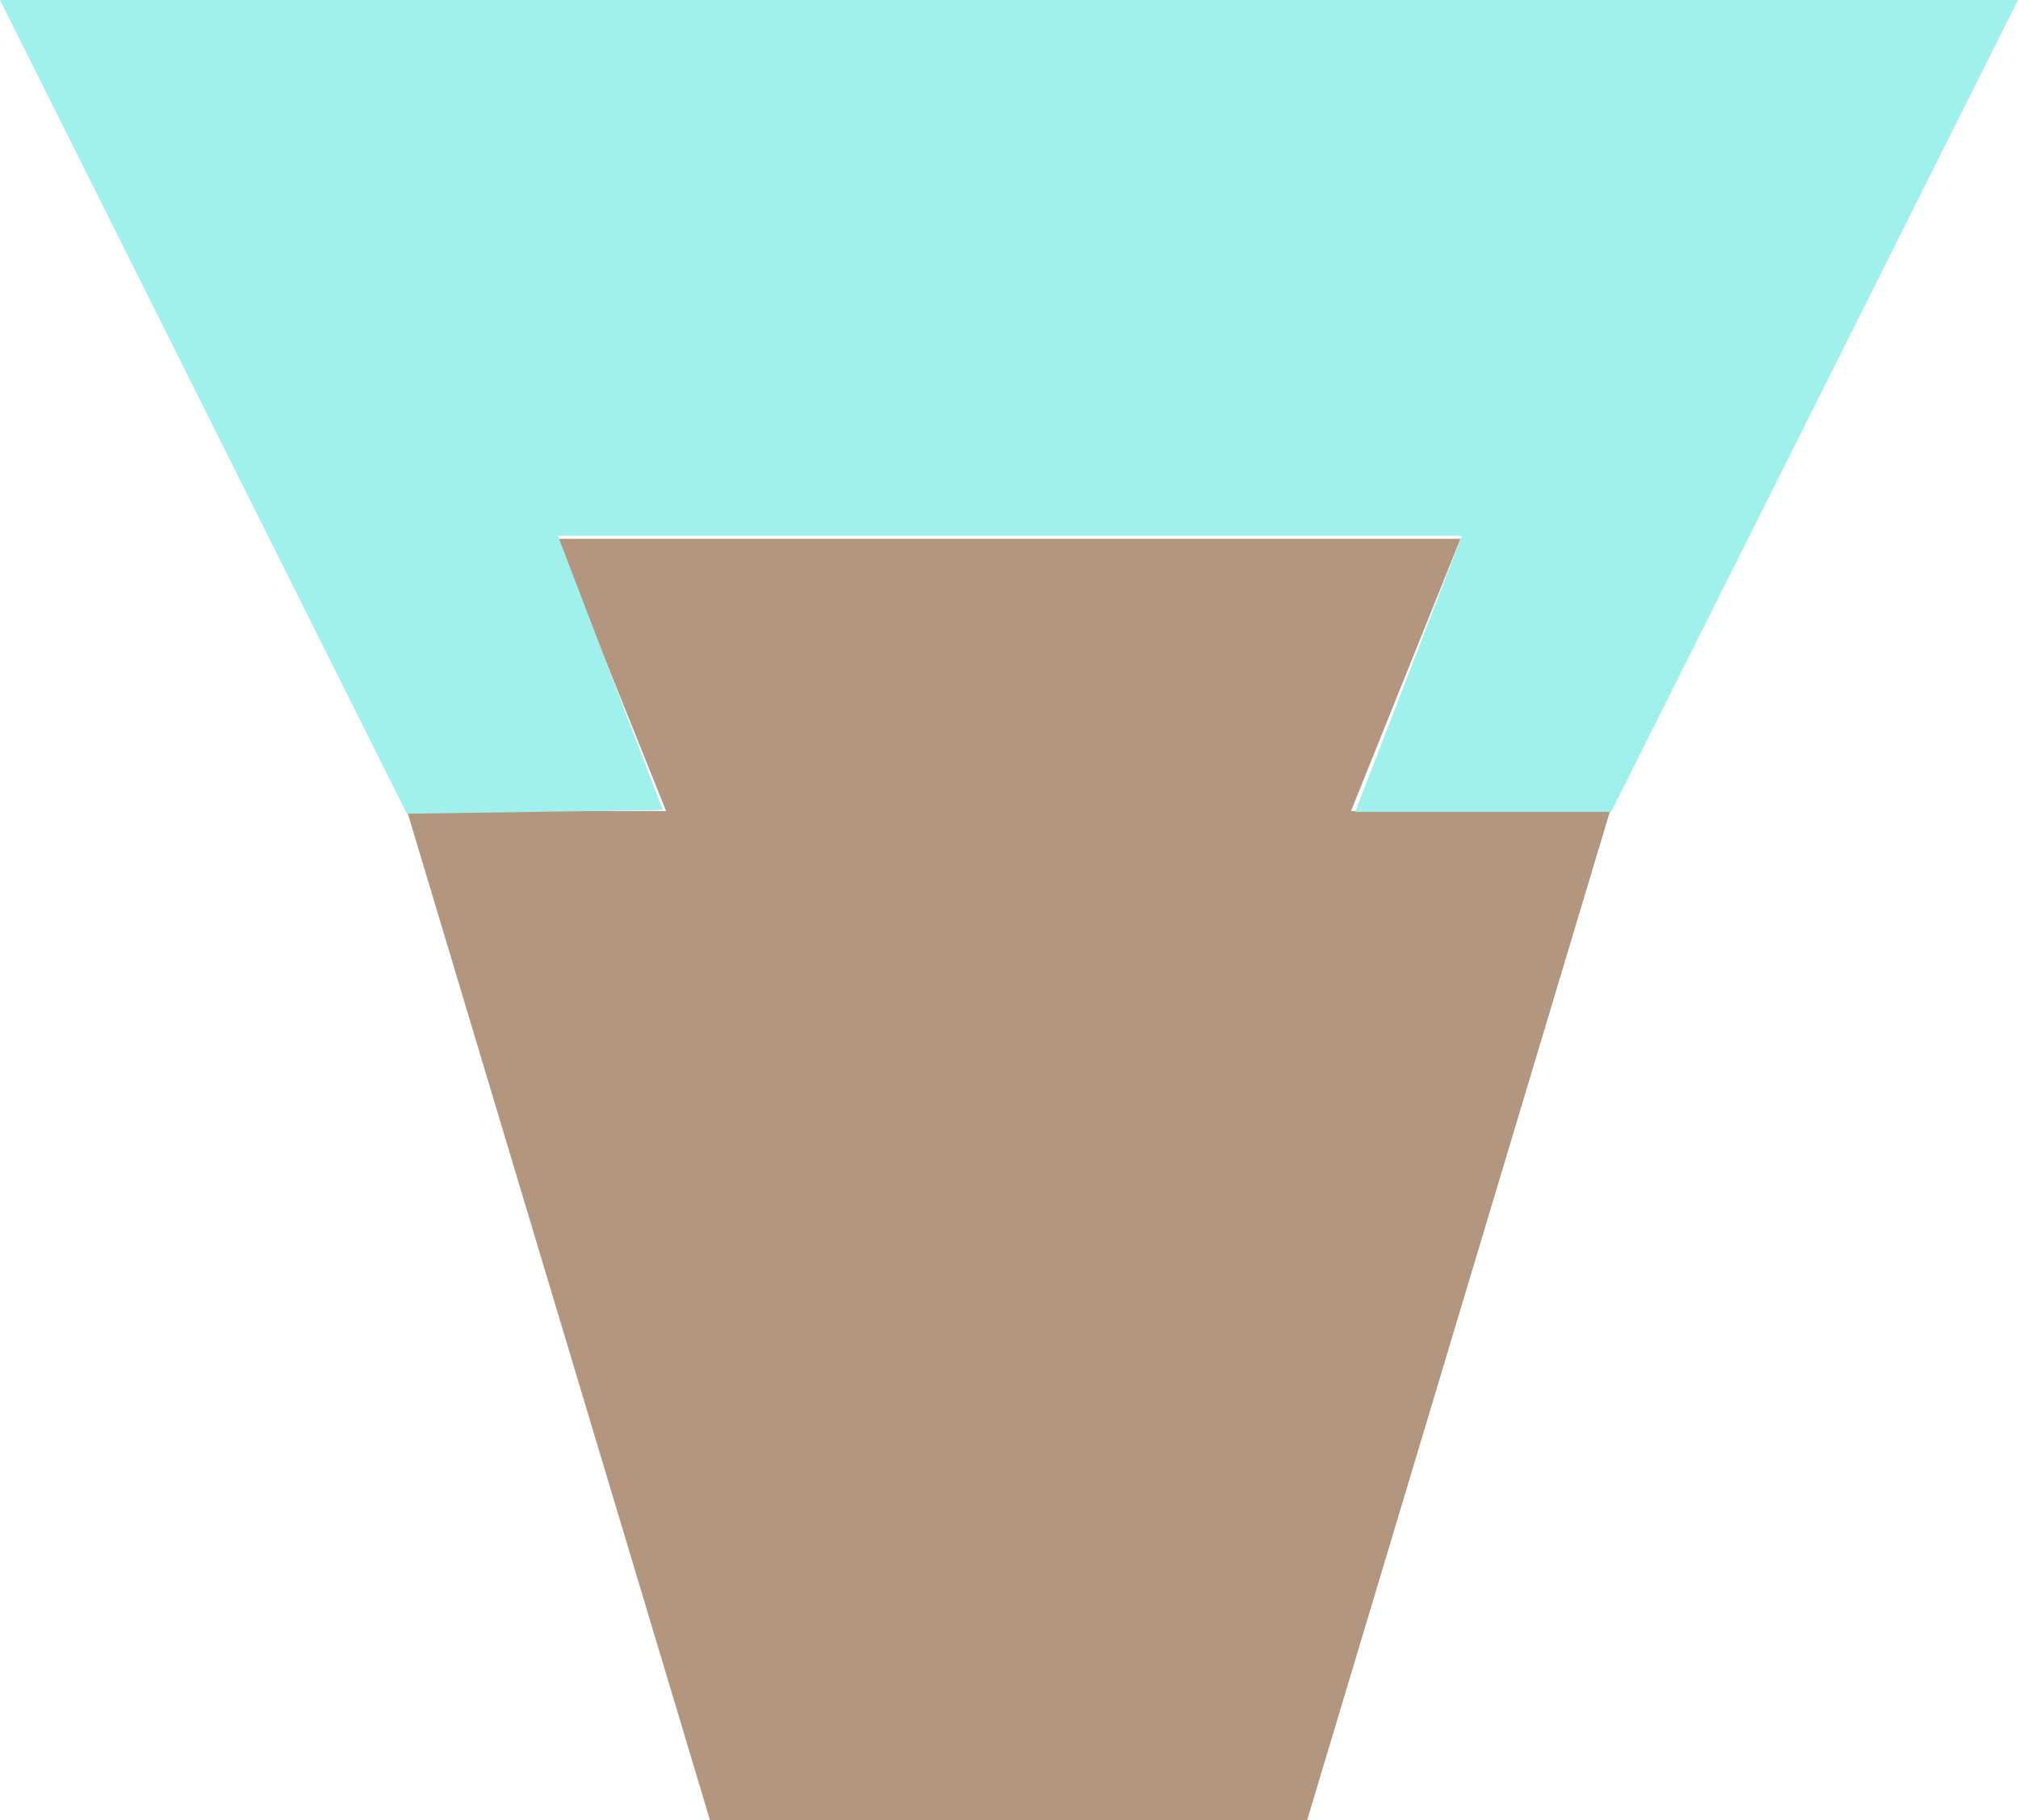 <?xml version="1.0" encoding="UTF-8" standalone="no"?>
<!-- Created with Inkscape (http://www.inkscape.org/) -->

<svg
   width="58.73mm"
   height="52.98mm"
   viewBox="0 0 58.73 52.98"
   version="1.1"
   id="svg1"
   sodipodi:docname="capstone_inkscape.svg"
   inkscape:version="1.3 (0e150ed, 2023-07-21)"
   xml:space="preserve"
   inkscape:dataloss="true"
   xmlns:inkscape="http://www.inkscape.org/namespaces/inkscape"
   xmlns:sodipodi="http://sodipodi.sourceforge.net/DTD/sodipodi-0.dtd"
   xmlns="http://www.w3.org/2000/svg"
   xmlns:svg="http://www.w3.org/2000/svg"><sodipodi:namedview
     id="namedview1"
     pagecolor="#ffffff"
     bordercolor="#000000"
     borderopacity="0.25"
     inkscape:showpageshadow="2"
     inkscape:pageopacity="0.0"
     inkscape:pagecheckerboard="0"
     inkscape:deskcolor="#d1d1d1"
     inkscape:document-units="mm"
     inkscape:zoom="2.4687645"
     inkscape:cx="141.56879"
     inkscape:cy="179.84705"
     inkscape:window-width="1840"
     inkscape:window-height="909"
     inkscape:window-x="0"
     inkscape:window-y="385"
     inkscape:window-maximized="0"
     inkscape:current-layer="g19"
     showguides="false"><sodipodi:guide
       position="15.647,297.054"
       orientation="0,-1"
       id="guide9"
       inkscape:locked="false" /><sodipodi:guide
       position="29.365,273.422"
       orientation="0,-1"
       id="guide14"
       inkscape:locked="false" /><sodipodi:guide
       position="31.187,281.353"
       orientation="0,-1"
       id="guide15"
       inkscape:locked="false" /><sodipodi:guide
       position="23.471,275.244"
       orientation="0,-1"
       id="guide16"
       inkscape:locked="false" /><sodipodi:guide
       position="22.292,272.511"
       orientation="0,-1"
       id="guide17"
       inkscape:locked="false" /><sodipodi:guide
       position="11.307,283.336"
       orientation="0,-1"
       id="guide18"
       inkscape:locked="false" /></sodipodi:namedview><defs
     id="defs1" /><g
     inkscape:groupmode="layer"
     id="layer3"
     inkscape:label="capstone"
     style="display:inline"
     transform="translate(-8.574,-20.095)"><g
       id="g19"><g
         id="g20"
         inkscape:export-filename="g20.svg"
         inkscape:export-xdpi="96"
         inkscape:export-ydpi="96"><path
           d="m 24.775,35.779 3.185,7.922 h -7.539 l 8.816,29.374 h 17.379 l 8.816,-29.374 h -7.539 l 3.185,-7.922 z"
           id="path1"
           style="display:inline;fill:#b3967f;fill-opacity:1;stroke:none;stroke-width:0.154" /><path
           style="fill:#a0f0ec;fill-opacity:1;stroke:none;stroke-width:0.1;stroke-dasharray:none;stroke-opacity:1"
           d="M 20.416,43.78 8.574,20.095 H 67.304 L 55.462,43.726 H 48.013 l 3.108,-8.038 H 24.81 l 3.054,7.984 z"
           id="path15" /></g></g></g></svg>

